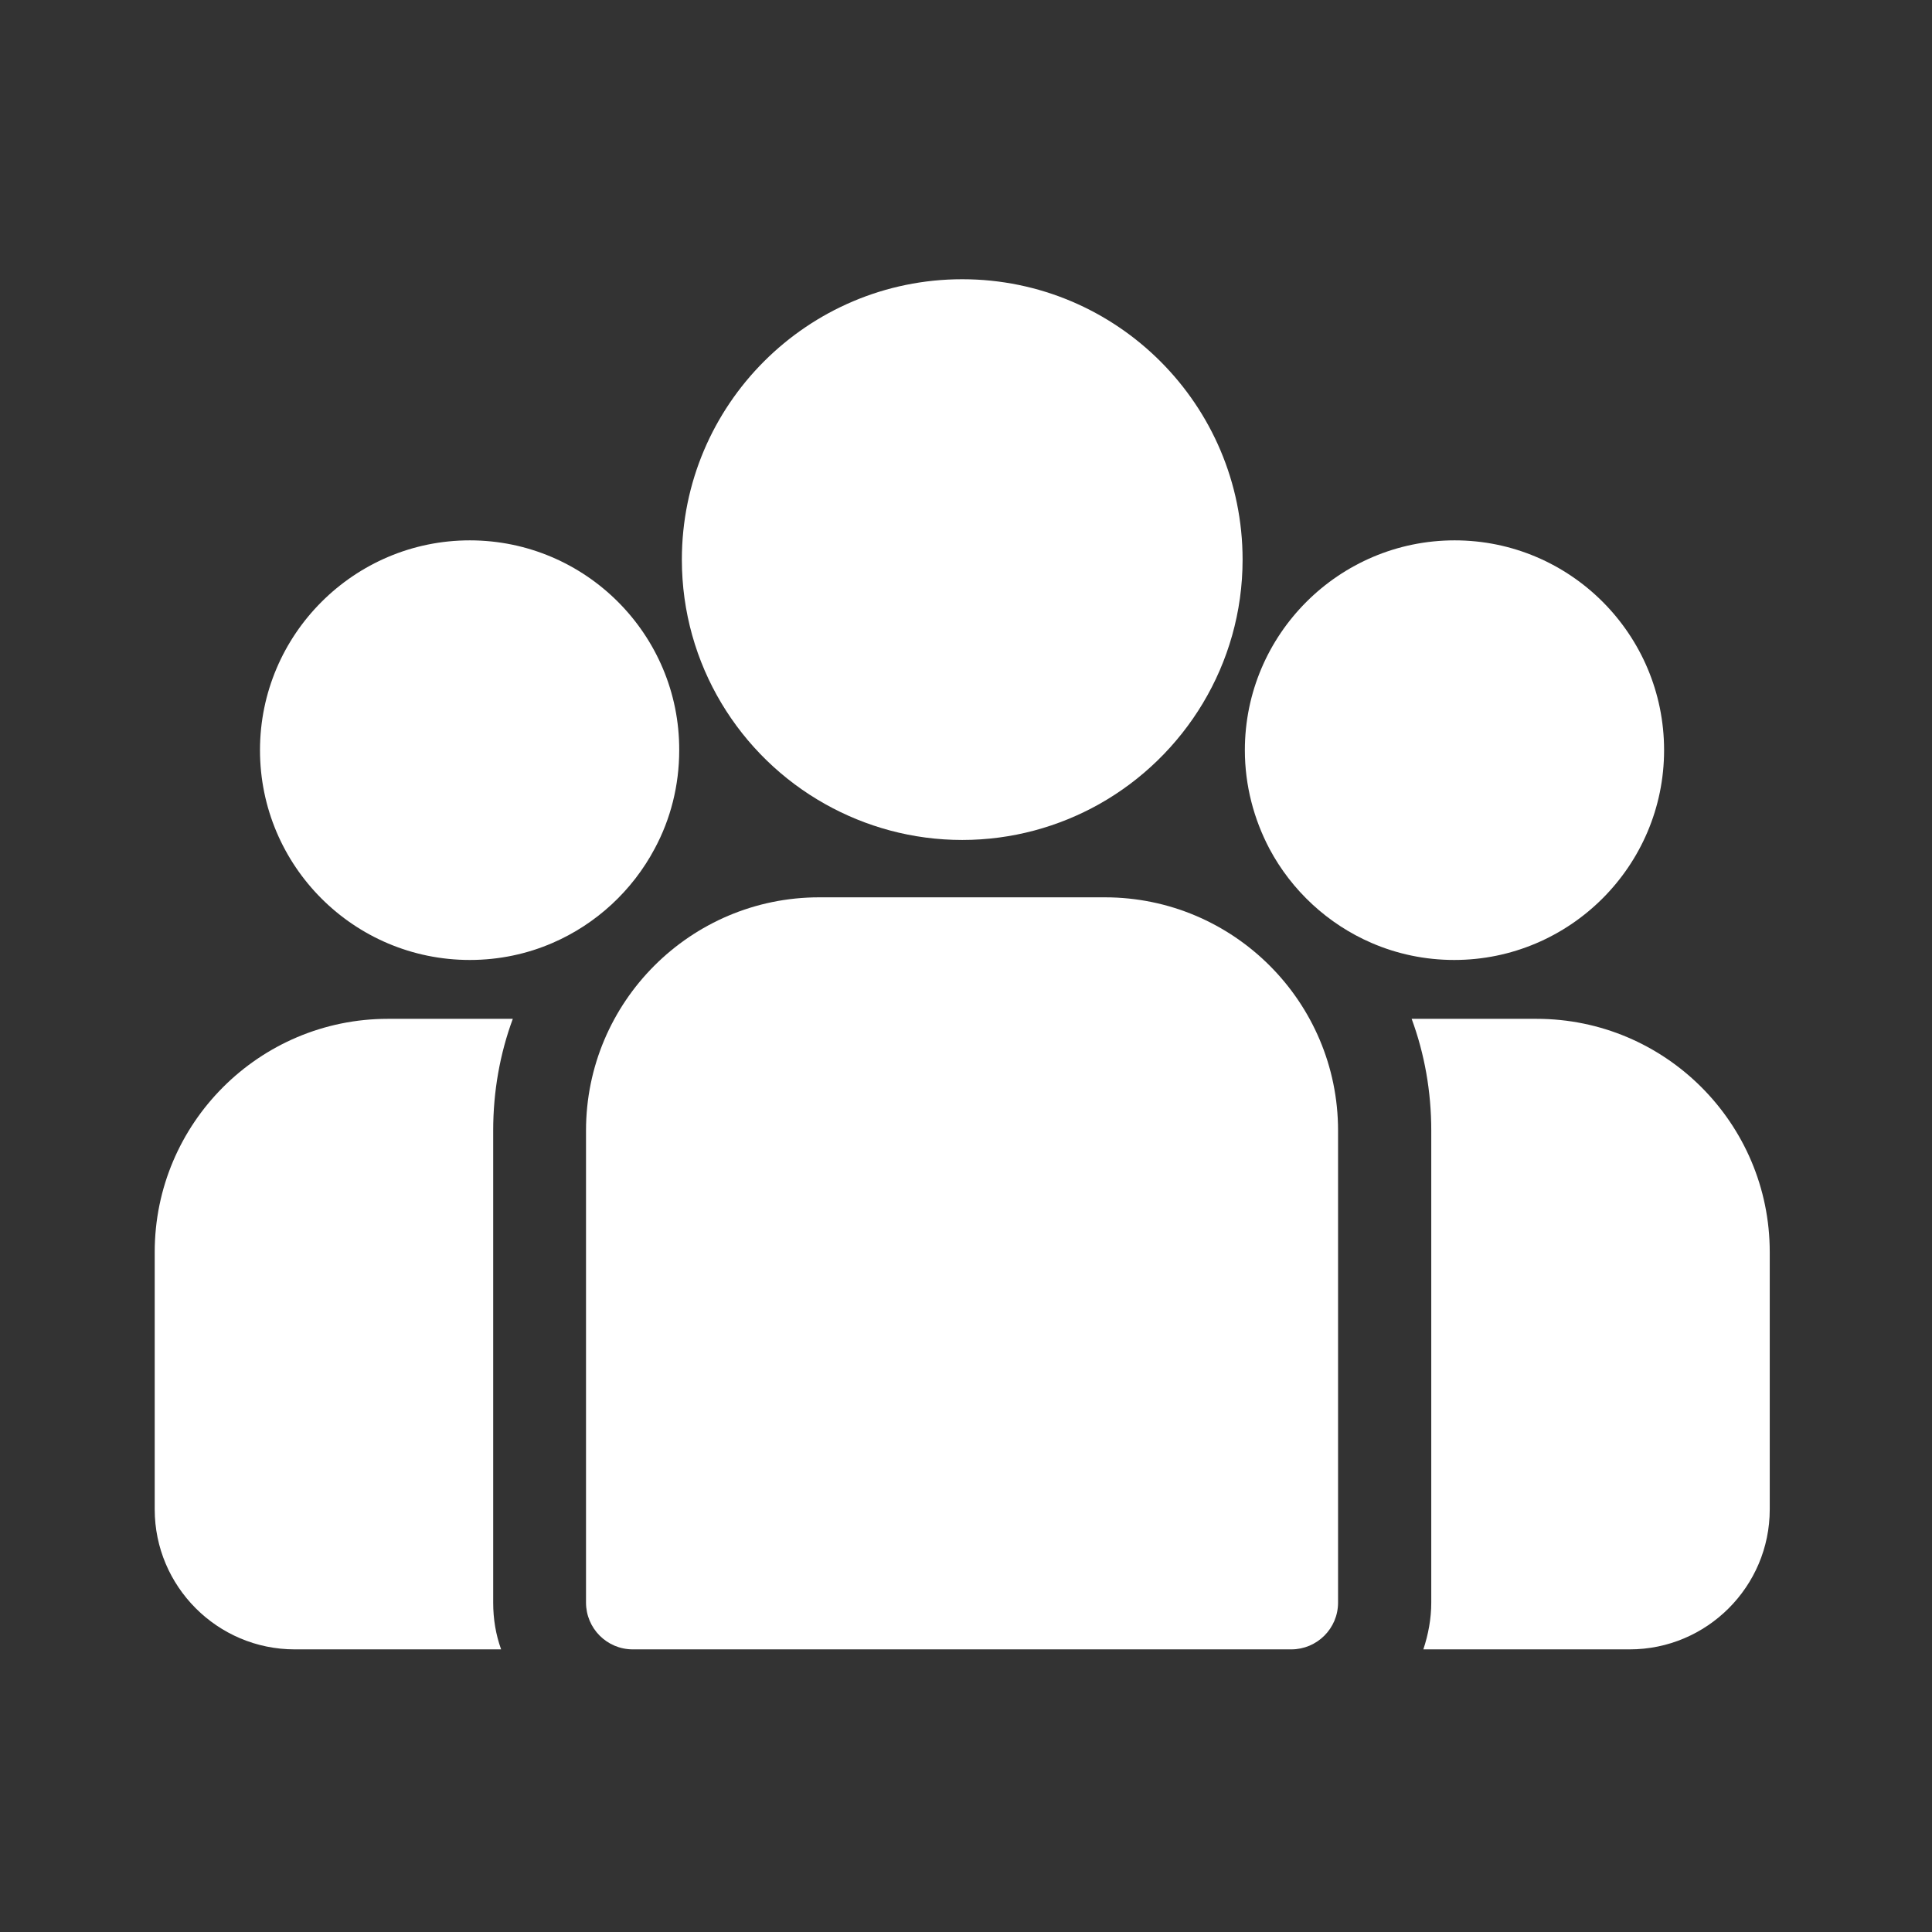 <?xml version="1.0" encoding="utf-8"?>
<!-- Generator: Adobe Illustrator 25.1.0, SVG Export Plug-In . SVG Version: 6.00 Build 0)  -->
<svg version="1.1" id="Capa_1" xmlns="http://www.w3.org/2000/svg" xmlns:xlink="http://www.w3.org/1999/xlink" x="0px" y="0px"
	 viewBox="0 0 512 512" style="enable-background:new 0 0 512 512;" xml:space="preserve">
<rect x="0" y="0" width="512" height="512" fill="#333333" stroke="none"/>
<style type="text/css">
	.st0{fill:#FFFFFF;}
</style>
<g>
	<g>
		<path class="st0" d="M407.2,270h-33.1c3.4,9.2,5.2,19.2,5.2,29.6v125.1c0,4.3-0.8,8.5-2.1,12.4h54.7c20.4,0,37.1-16.6,37.1-37.1
			v-68.2C469,297.7,441.3,270,407.2,270z"/>
	</g>
</g>
<g>
	<g>
		<path class="st0" d="M130.7,299.6c0-10.4,1.8-20.4,5.2-29.6h-33.1C68.7,270,41,297.7,41,331.8v68.2c0,20.4,16.6,37.1,37.1,37.1
			h54.7c-1.4-3.9-2.1-8-2.1-12.4V299.6z"/>
	</g>
</g>
<g>
	<g>
		<path class="st0" d="M292.8,237.8h-75.7c-34.1,0-61.8,27.7-61.8,61.8v125.1c0,6.8,5.5,12.4,12.4,12.4h174.5
			c6.8,0,12.4-5.5,12.4-12.4V299.6C354.6,265.5,326.9,237.8,292.8,237.8z"/>
	</g>
</g>
<g>
	<g>
		<path class="st0" d="M255,74c-41,0-74.3,33.3-74.3,74.3c0,27.8,15.3,52.1,38,64.8c10.7,6,23.1,9.5,36.3,9.5s25.6-3.5,36.3-9.5
			c22.6-12.7,38-37,38-64.8C329.3,107.3,296,74,255,74z"/>
	</g>
</g>
<g>
	<g>
		<path class="st0" d="M124.5,143.2c-30.6,0-55.6,24.9-55.6,55.6s24.9,55.6,55.6,55.6c7.8,0,15.2-1.6,21.9-4.5
			c11.6-5,21.2-13.9,27.1-25c4.2-7.8,6.5-16.7,6.5-26.1C180.1,168.2,155.2,143.2,124.5,143.2z"/>
	</g>
</g>
<g>
	<g>
		<path class="st0" d="M385.5,143.2c-30.6,0-55.6,24.9-55.6,55.6c0,9.4,2.4,18.3,6.5,26.1c5.9,11.1,15.5,20,27.1,25
			c6.7,2.9,14.1,4.5,21.9,4.5c30.6,0,55.6-24.9,55.6-55.6S416.1,143.2,385.5,143.2z"/>
	</g>
</g>
</svg>
